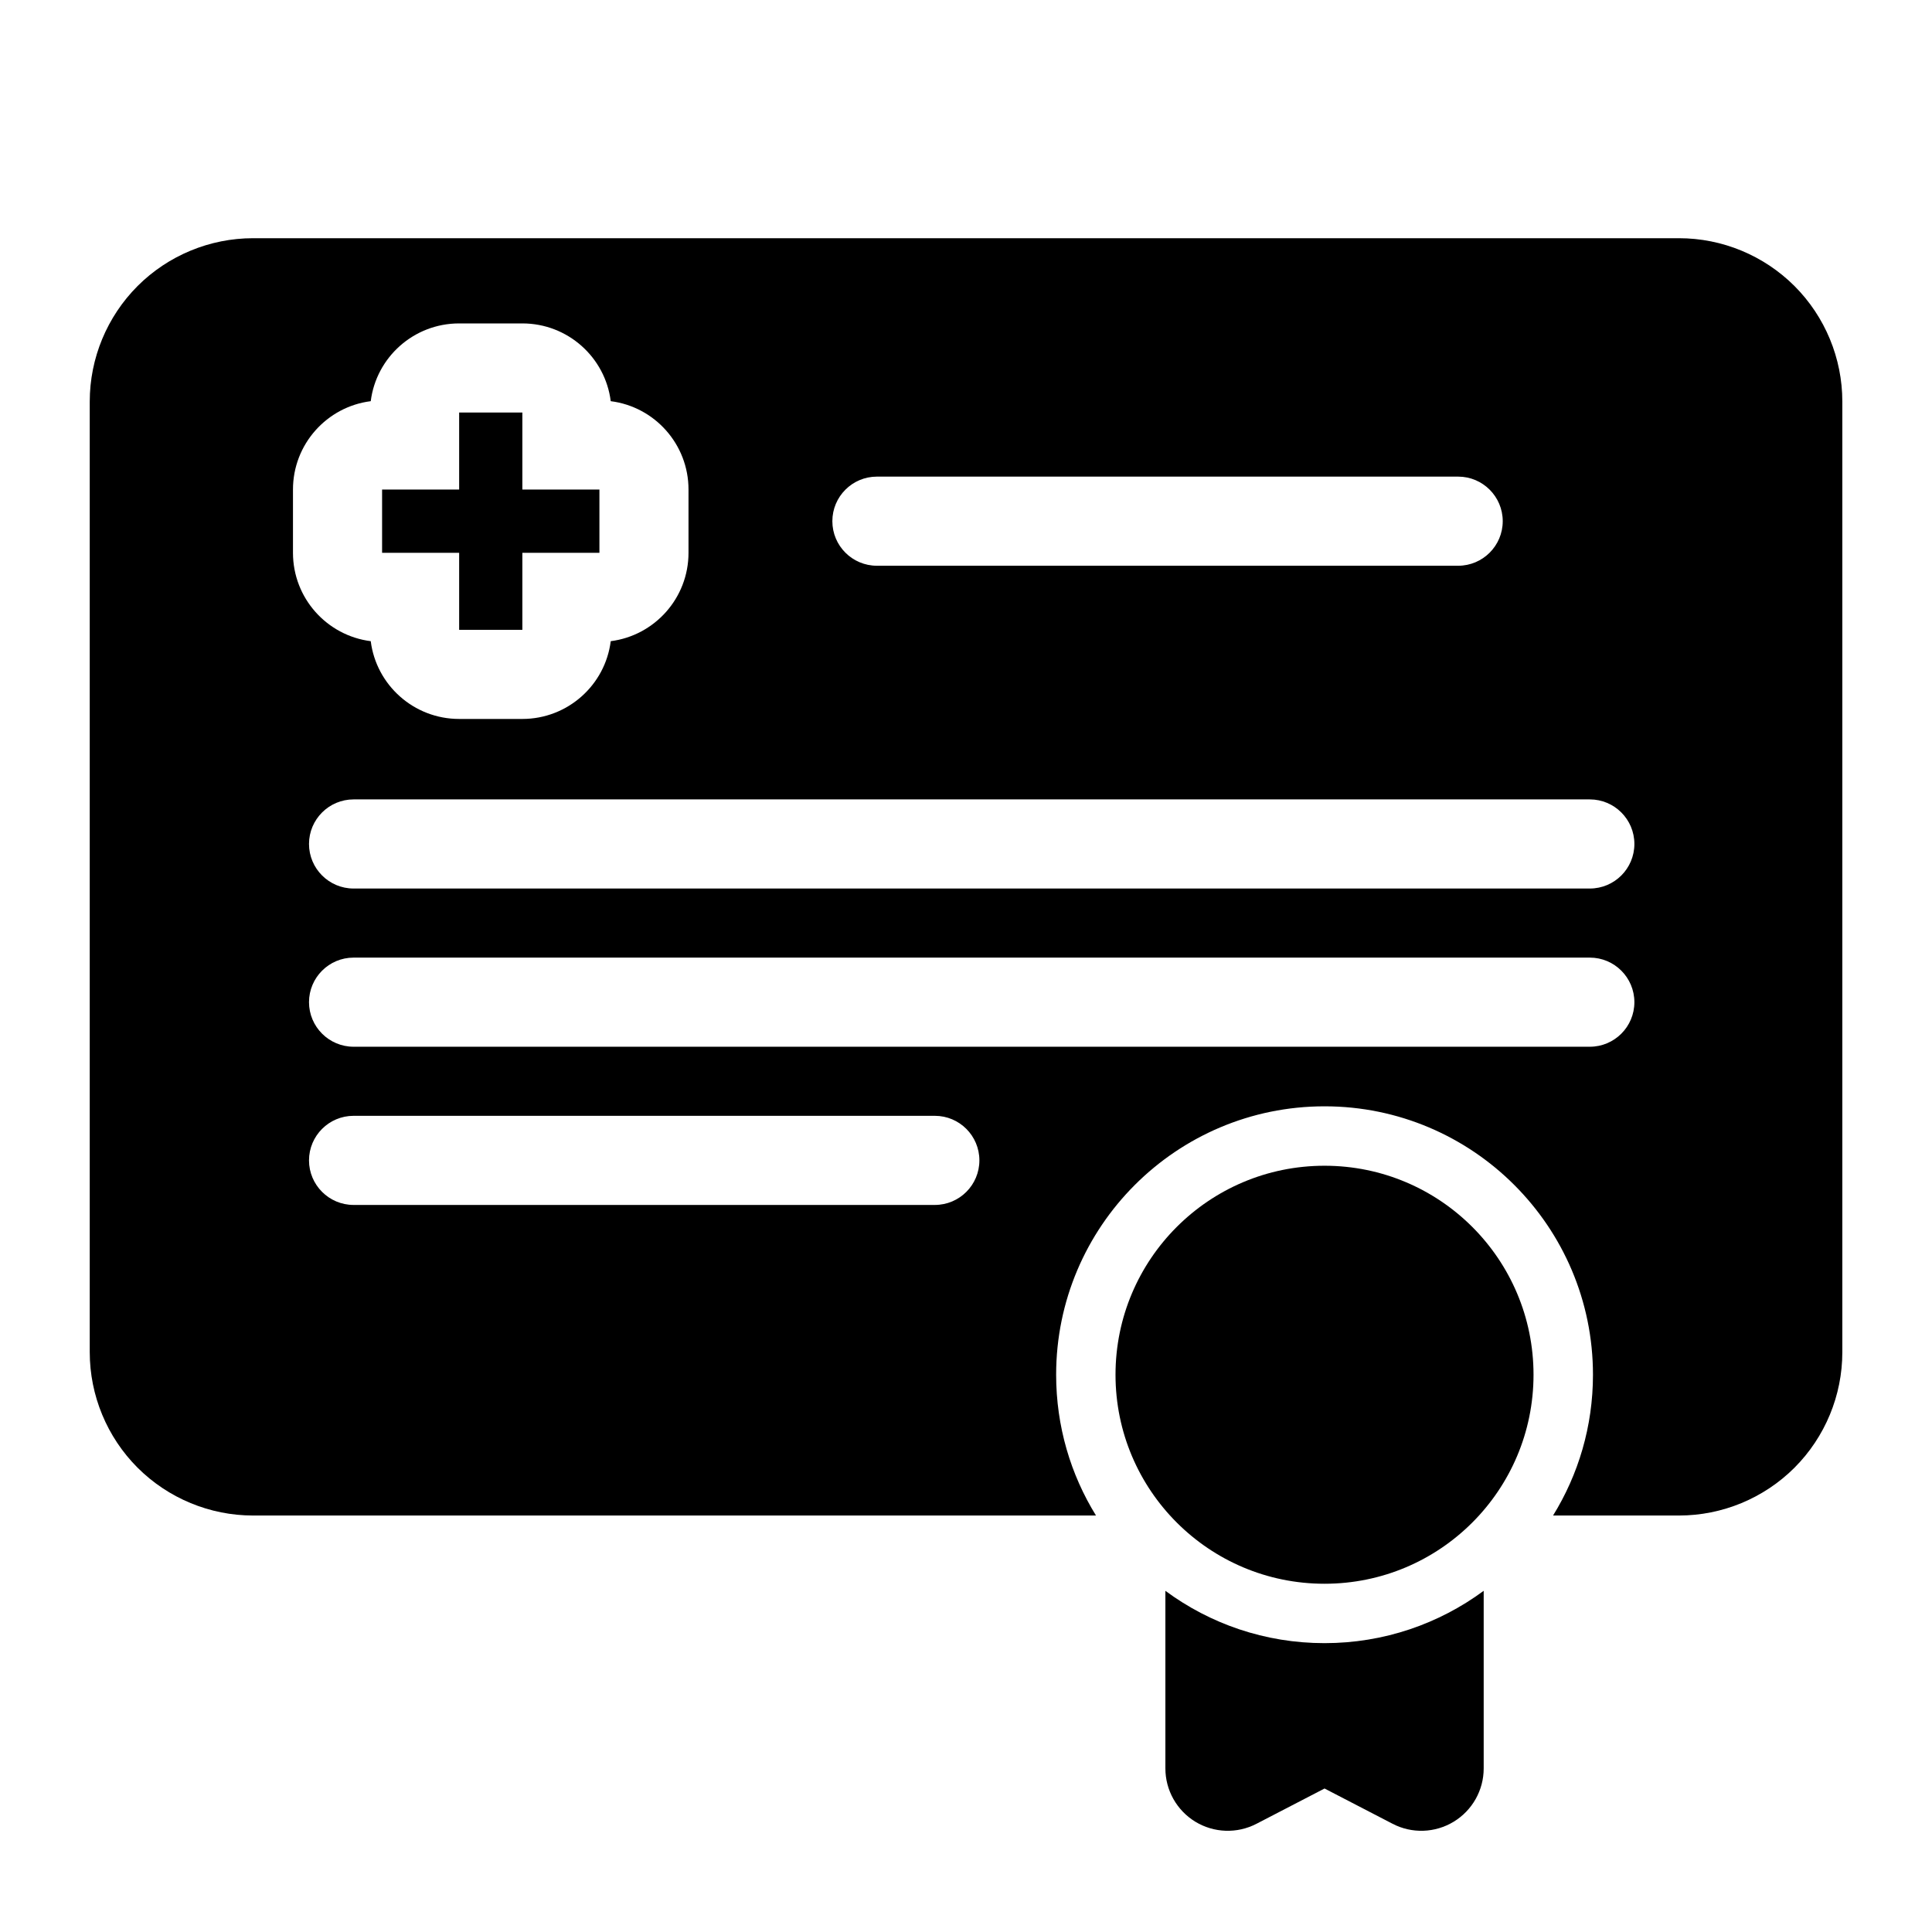 <?xml version="1.0" encoding="UTF-8"?>
<!-- Uploaded to: SVG Repo, www.svgrepo.com, Generator: SVG Repo Mixer Tools -->
<svg fill="#000000" width="800px" height="800px" version="1.1" viewBox="144 144 512 512" xmlns="http://www.w3.org/2000/svg">
 <g fill-rule="evenodd">
  <path d="m550.4 508.32c0 30.59-24.797 55.391-55.387 55.391s-55.391-24.801-55.391-55.391 24.801-55.387 55.391-55.387 55.387 24.797 55.387 55.387"/>
  <path d="m452.84 565.58v47.074c0 5.762 3.008 11.117 7.934 14.121 4.93 2.992 11.066 3.211 16.199 0.551l18.043-9.352 18.043 9.352c5.117 2.66 11.258 2.441 16.184-0.551 4.945-3.008 7.949-8.359 7.949-14.121v-47.074c-11.809 8.723-26.402 13.871-42.18 13.871-15.793 0-30.387-5.148-42.18-13.871z"/>
  <path d="m434.45 545.63c-6.707-10.848-10.562-23.633-10.562-37.312 0-39.25 31.867-71.133 71.133-71.133 39.25 0 71.133 31.883 71.133 71.133 0 13.68-3.871 26.465-10.578 37.312h33.363c11.477 0 22.5-4.566 30.621-12.676 8.109-8.125 12.676-19.145 12.676-30.621v-251.91c0-11.477-4.566-22.5-12.676-30.621-8.125-8.109-19.145-12.676-30.621-12.676h-377.86c-11.477 0-22.5 4.566-30.621 12.676-8.109 8.125-12.676 19.145-12.676 30.621v251.91c0 11.477 4.566 22.5 12.676 30.621 8.125 8.109 19.145 12.676 30.621 12.676h223.38zm-196.75-82.309h154.04c6.519 0 11.809-5.289 11.809-11.809s-5.289-11.809-11.809-11.809h-154.04c-6.504 0-11.809 5.289-11.809 11.809s5.305 11.809 11.809 11.809zm0-41.926h327.62c6.519 0 11.809-5.289 11.809-11.809 0-6.519-5.289-11.809-11.809-11.809h-327.62c-6.504 0-11.809 5.289-11.809 11.809 0 6.519 5.305 11.809 11.809 11.809zm0-41.926h327.62c6.519 0 11.809-5.289 11.809-11.809 0-6.519-5.289-11.809-11.809-11.809h-327.62c-6.504 0-11.809 5.289-11.809 11.809 0 6.519 5.305 11.809 11.809 11.809zm4.551-129.15c-11.617 1.465-20.609 11.398-20.609 23.41v16.766c0 12.027 8.988 21.945 20.609 23.426 1.465 11.617 11.398 20.609 23.426 20.609h16.75c12.027 0 21.965-8.988 23.426-20.609 11.617-1.48 20.609-11.398 20.609-23.426v-16.766c0-12.012-8.988-21.945-20.609-23.41-1.465-11.637-11.398-20.609-23.426-20.609h-16.75c-12.027 0-21.965 8.973-23.426 20.609zm40.18 23.41v-20.402h-16.75v20.402h-20.422v16.766h20.422v20.422h16.75v-20.422h20.422v-16.766zm93.961 20.199h154.04c6.504 0 11.809-5.289 11.809-11.809s-5.305-11.809-11.809-11.809h-154.04c-6.519 0-11.809 5.289-11.809 11.809s5.289 11.809 11.809 11.809z"/>
 </g>
</svg>